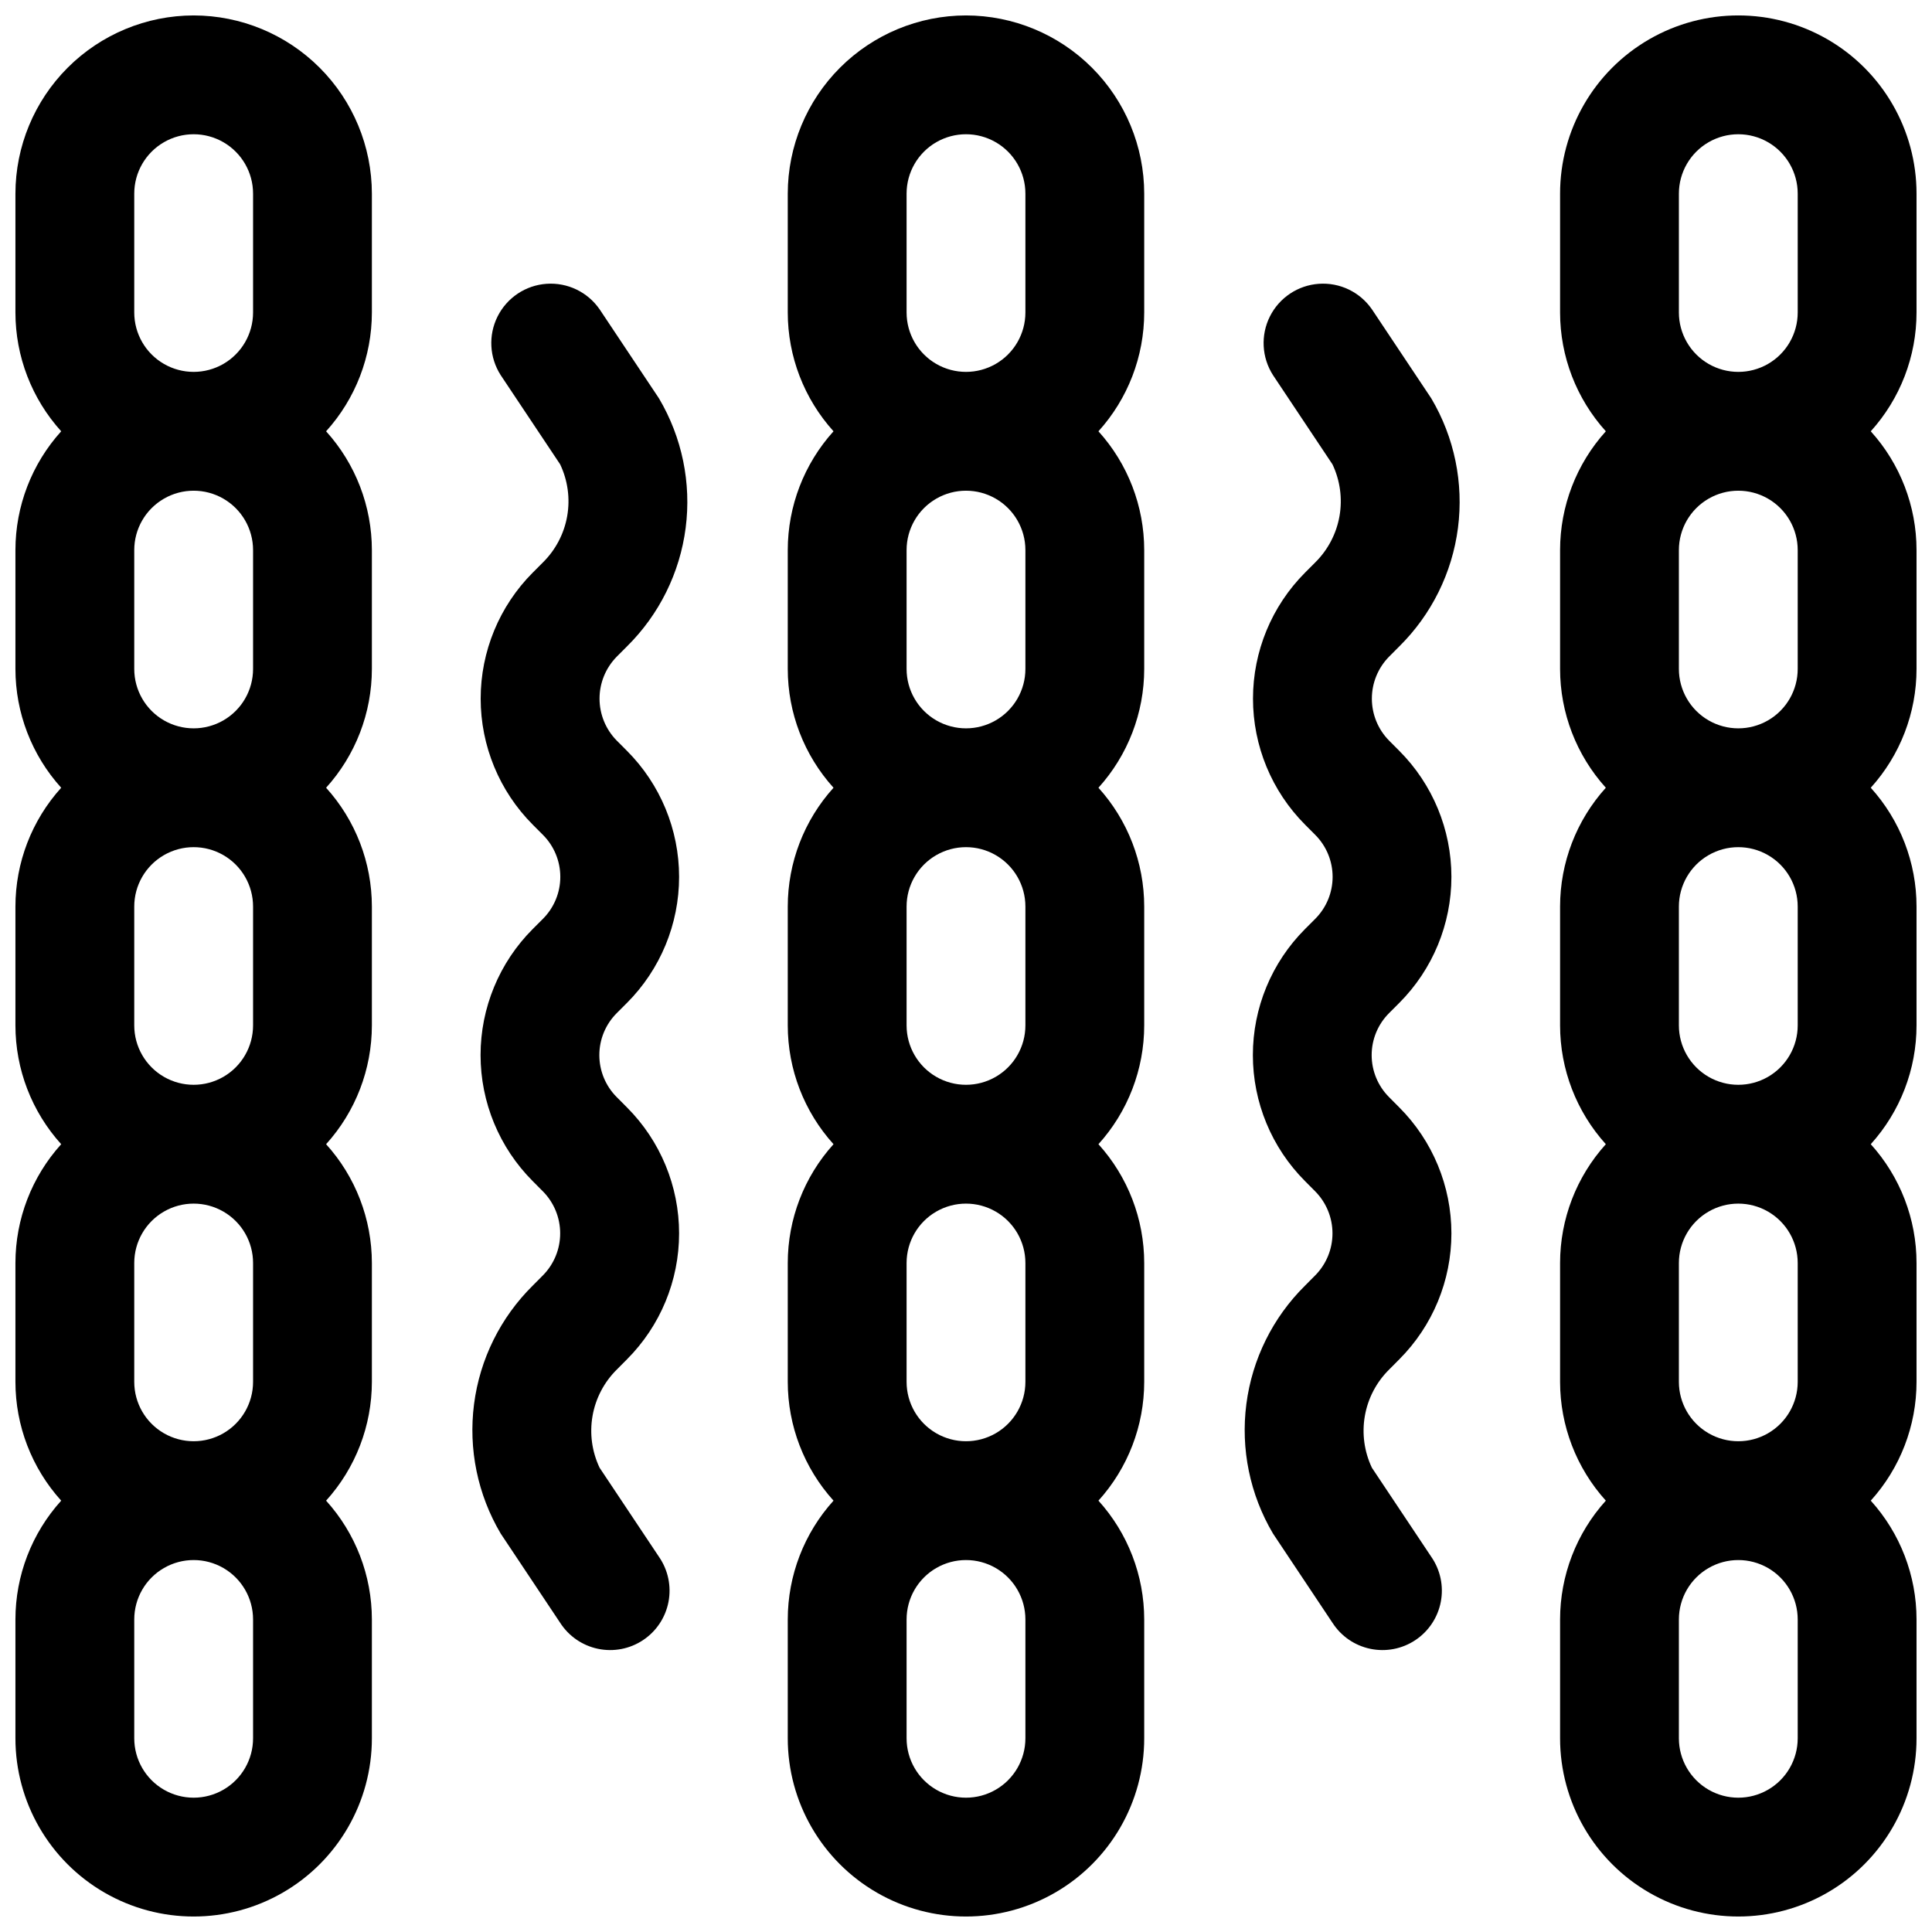 <?xml version="1.0" encoding="UTF-8"?>
<!-- Uploaded to: ICON Repo, www.svgrepo.com, Generator: ICON Repo Mixer Tools -->
<svg width="800px" height="800px" version="1.1" viewBox="144 144 512 512" xmlns="http://www.w3.org/2000/svg">
 <defs>
  <clipPath id="c">
   <path d="m148.09 148.09h94.906v503.81h-94.906z"/>
  </clipPath>
  <clipPath id="b">
   <path d="m352 148.09h96v503.81h-96z"/>
  </clipPath>
  <clipPath id="a">
   <path d="m557 148.09h94.902v503.81h-94.902z"/>
  </clipPath>
 </defs>
 <g clip-path="url(#c)">
  <path d="m195.32 148.09c-12.52 0.012-24.527 4.992-33.383 13.848-8.855 8.855-13.836 20.863-13.848 33.383v31.488c0.004 11.637 4.324 22.859 12.129 31.488-7.805 8.633-12.125 19.852-12.129 31.488v31.488c0.004 11.637 4.324 22.859 12.129 31.488-7.805 8.633-12.125 19.852-12.129 31.488v31.488c0.004 11.637 4.324 22.859 12.129 31.488-7.805 8.629-12.125 19.852-12.129 31.488v31.488c0.004 11.637 4.324 22.859 12.129 31.488-7.805 8.629-12.125 19.852-12.129 31.488v31.488c0 16.875 9.004 32.465 23.617 40.902 14.613 8.438 32.617 8.438 47.23 0 14.613-8.438 23.617-24.027 23.617-40.902v-31.488c-0.004-11.637-4.324-22.859-12.133-31.488 7.809-8.629 12.129-19.852 12.133-31.488v-31.488c-0.004-11.637-4.324-22.859-12.133-31.488 7.809-8.629 12.129-19.852 12.133-31.488v-31.488c-0.004-11.637-4.324-22.855-12.133-31.488 7.809-8.629 12.129-19.852 12.133-31.488v-31.488c-0.004-11.637-4.324-22.855-12.133-31.488 7.809-8.629 12.129-19.852 12.133-31.488v-31.488c-0.012-12.52-4.992-24.527-13.848-33.383-8.855-8.855-20.863-13.836-33.387-13.848zm-15.742 47.23c0-5.625 3-10.82 7.871-13.633s10.875-2.812 15.746 0c4.871 2.812 7.871 8.008 7.871 13.633v31.488c0 5.625-3 10.824-7.871 13.637-4.871 2.812-10.875 2.812-15.746 0s-7.871-8.012-7.871-13.637zm31.488 94.465v31.488c0 5.625-3 10.824-7.871 13.637-4.871 2.812-10.875 2.812-15.746 0s-7.871-8.012-7.871-13.637v-31.488c0-5.625 3-10.82 7.871-13.633s10.875-2.812 15.746 0c4.871 2.812 7.871 8.008 7.871 13.633zm0 94.465v31.488c0 5.625-3 10.824-7.871 13.637-4.871 2.812-10.875 2.812-15.746 0s-7.871-8.012-7.871-13.637v-31.488c0-5.625 3-10.82 7.871-13.633s10.875-2.812 15.746 0c4.871 2.812 7.871 8.008 7.871 13.633zm0 94.465v31.488c0 5.625-3 10.82-7.871 13.633-4.871 2.812-10.875 2.812-15.746 0s-7.871-8.008-7.871-13.633v-31.488c0-5.625 3-10.824 7.871-13.633 4.871-2.812 10.875-2.812 15.746 0 4.871 2.809 7.871 8.008 7.871 13.633zm0 125.95c0 5.625-3 10.82-7.871 13.633-4.871 2.812-10.875 2.812-15.746 0s-7.871-8.008-7.871-13.633v-31.488c0-5.625 3-10.824 7.871-13.637s10.875-2.812 15.746 0c4.871 2.812 7.871 8.012 7.871 13.637z"/>
 </g>
 <g clip-path="url(#b)">
  <path d="m400 148.09c-12.523 0.012-24.531 4.992-33.387 13.848-8.855 8.855-13.836 20.863-13.848 33.383v31.488c0.004 11.637 4.324 22.855 12.125 31.488-7.801 8.633-12.121 19.855-12.125 31.488v31.488c0.004 11.637 4.324 22.855 12.125 31.488-7.801 8.633-12.121 19.855-12.125 31.488v31.488c0.004 11.637 4.324 22.855 12.125 31.488-7.801 8.633-12.121 19.852-12.125 31.488v31.488c0.004 11.633 4.324 22.855 12.125 31.488-7.801 8.633-12.121 19.852-12.125 31.488v31.488c0 16.875 9.004 32.465 23.617 40.902 14.613 8.438 32.617 8.438 47.23 0s23.617-24.027 23.617-40.902v-31.488c-0.004-11.637-4.324-22.859-12.129-31.488 7.805-8.629 12.125-19.852 12.129-31.488v-31.488c-0.004-11.637-4.324-22.859-12.129-31.488 7.805-8.629 12.125-19.852 12.129-31.488v-31.488c-0.004-11.637-4.324-22.855-12.129-31.488 7.805-8.629 12.125-19.852 12.129-31.488v-31.488c-0.004-11.637-4.324-22.855-12.129-31.488 7.805-8.629 12.125-19.852 12.129-31.488v-31.488c-0.012-12.52-4.992-24.527-13.848-33.383-8.855-8.855-20.863-13.836-33.383-13.848zm-15.746 47.23c0-5.625 3-10.82 7.871-13.633s10.875-2.812 15.746 0 7.871 8.008 7.871 13.633v31.488c0 5.625-3 10.824-7.871 13.637s-10.875 2.812-15.746 0-7.871-8.012-7.871-13.637zm31.488 94.465v31.488c0 5.625-3 10.824-7.871 13.637s-10.875 2.812-15.746 0-7.871-8.012-7.871-13.637v-31.488c0-5.625 3-10.82 7.871-13.633s10.875-2.812 15.746 0 7.871 8.008 7.871 13.633zm0 94.465v31.488c0 5.625-3 10.824-7.871 13.637s-10.875 2.812-15.746 0-7.871-8.012-7.871-13.637v-31.488c0-5.625 3-10.82 7.871-13.633s10.875-2.812 15.746 0 7.871 8.008 7.871 13.633zm0 94.465v31.488c0 5.625-3 10.82-7.871 13.633s-10.875 2.812-15.746 0-7.871-8.008-7.871-13.633v-31.488c0-5.625 3-10.824 7.871-13.633 4.871-2.812 10.875-2.812 15.746 0 4.871 2.809 7.871 8.008 7.871 13.633zm0 125.95c0 5.625-3 10.82-7.871 13.633s-10.875 2.812-15.746 0-7.871-8.008-7.871-13.633v-31.488c0-5.625 3-10.824 7.871-13.637s10.875-2.812 15.746 0 7.871 8.012 7.871 13.637z"/>
 </g>
 <g clip-path="url(#a)">
  <path d="m651.9 195.32c0-16.871-9-32.465-23.613-40.902-14.617-8.438-32.621-8.438-47.234 0-14.613 8.438-23.617 24.031-23.617 40.902v31.488c0.004 11.637 4.324 22.855 12.125 31.488-7.801 8.633-12.121 19.855-12.125 31.488v31.488c0.004 11.637 4.324 22.855 12.125 31.488-7.801 8.633-12.121 19.855-12.125 31.488v31.488c0.004 11.637 4.324 22.855 12.125 31.488-7.801 8.633-12.121 19.852-12.125 31.488v31.488c0.004 11.633 4.324 22.855 12.125 31.488-7.801 8.633-12.121 19.852-12.125 31.488v31.488c0 16.875 9.004 32.465 23.617 40.902 14.613 8.438 32.617 8.438 47.234 0 14.613-8.438 23.613-24.027 23.613-40.902v-31.488c0-11.637-4.324-22.859-12.129-31.488 7.805-8.629 12.129-19.852 12.129-31.488v-31.488c0-11.637-4.324-22.859-12.129-31.488 7.805-8.629 12.129-19.852 12.129-31.488v-31.488c0-11.637-4.324-22.855-12.129-31.488 7.805-8.629 12.129-19.852 12.129-31.488v-31.488c0-11.637-4.324-22.855-12.129-31.488 7.805-8.629 12.129-19.852 12.129-31.488zm-62.977 0c0-5.625 3.004-10.82 7.875-13.633 4.871-2.812 10.871-2.812 15.742 0 4.871 2.812 7.871 8.008 7.871 13.633v31.488c0 5.625-3 10.824-7.871 13.637-4.871 2.812-10.871 2.812-15.742 0-4.871-2.812-7.875-8.012-7.875-13.637zm31.488 94.465v31.488c0 5.625-3 10.824-7.871 13.637-4.871 2.812-10.871 2.812-15.742 0-4.871-2.812-7.875-8.012-7.875-13.637v-31.488c0-5.625 3.004-10.82 7.875-13.633 4.871-2.812 10.871-2.812 15.742 0 4.871 2.812 7.871 8.008 7.871 13.633zm0 94.465v31.488c0 5.625-3 10.824-7.871 13.637-4.871 2.812-10.871 2.812-15.742 0-4.871-2.812-7.875-8.012-7.875-13.637v-31.488c0-5.625 3.004-10.82 7.875-13.633 4.871-2.812 10.871-2.812 15.742 0 4.871 2.812 7.871 8.008 7.871 13.633zm0 94.465v31.488c0 5.625-3 10.82-7.871 13.633-4.871 2.812-10.871 2.812-15.742 0-4.871-2.812-7.875-8.008-7.875-13.633v-31.488c0-5.625 3.004-10.824 7.875-13.633 4.871-2.812 10.871-2.812 15.742 0 4.871 2.809 7.871 8.008 7.871 13.633zm0 125.95c0 5.625-3 10.82-7.871 13.633-4.871 2.812-10.871 2.812-15.742 0-4.871-2.812-7.875-8.008-7.875-13.633v-31.488c0-5.625 3.004-10.824 7.875-13.637 4.871-2.812 10.871-2.812 15.742 0 4.871 2.812 7.871 8.012 7.871 13.637z"/>
 </g>
 <path d="m310.14 315.32c8.547-8.441 14.027-19.5 15.566-31.414 1.539-11.914-0.953-24-7.074-34.336l-15.742-23.617v0.004c-3.164-4.574-8.504-7.137-14.051-6.746-5.547 0.387-10.473 3.672-12.969 8.641-2.492 4.969-2.184 10.887 0.82 15.566l15.742 23.617v-0.004c2.039 4.273 2.695 9.078 1.879 13.742-0.82 4.664-3.07 8.957-6.441 12.285l-2.684 2.691h-0.004c-8.836 8.867-13.801 20.875-13.801 33.395 0 12.523 4.965 24.531 13.801 33.398l2.691 2.699h0.004c2.949 2.953 4.609 6.957 4.609 11.133s-1.66 8.18-4.609 11.129l-2.719 2.719c-8.84 8.859-13.805 20.867-13.805 33.383 0 12.52 4.965 24.523 13.805 33.387l2.707 2.723h0.004c2.934 2.965 4.582 6.969 4.582 11.141s-1.648 8.172-4.582 11.137l-2.676 2.691-0.004 0.004c-8.543 8.438-14.023 19.492-15.562 31.406-1.539 11.91 0.949 23.996 7.07 34.332l15.742 23.617c2.281 3.555 5.894 6.043 10.027 6.906 4.137 0.867 8.441 0.035 11.957-2.309 3.516-2.34 5.941-5.996 6.734-10.145 0.793-4.148-0.117-8.441-2.519-11.914l-15.742-23.617c-2.035-4.277-2.684-9.082-1.867-13.746 0.82-4.664 3.07-8.957 6.441-12.285l2.676-2.691v-0.004c8.848-8.855 13.82-20.863 13.82-33.383s-4.973-24.531-13.82-33.387l-2.707-2.723h-0.004c-2.949-2.953-4.606-6.953-4.606-11.129 0-4.172 1.656-8.172 4.606-11.125l2.715-2.715h0.004c8.844-8.867 13.812-20.875 13.812-33.398 0-12.523-4.969-24.535-13.812-33.398l-2.691-2.699h-0.004c-2.93-2.965-4.578-6.969-4.578-11.141 0-4.168 1.648-8.172 4.578-11.137z"/>
 <path d="m514.81 315.32c8.547-8.441 14.027-19.5 15.566-31.414 1.539-11.914-0.949-24-7.074-34.336l-15.742-23.617v0.004c-3.164-4.574-8.504-7.137-14.051-6.746-5.543 0.387-10.473 3.672-12.969 8.641-2.492 4.969-2.18 10.887 0.82 15.566l15.742 23.617 0.004-0.004c2.035 4.273 2.691 9.078 1.875 13.742-0.82 4.664-3.07 8.957-6.441 12.285l-2.684 2.691c-8.84 8.867-13.801 20.875-13.801 33.395 0 12.523 4.961 24.531 13.801 33.398l2.691 2.699c2.949 2.953 4.609 6.957 4.609 11.133s-1.66 8.18-4.609 11.129l-2.715 2.715v0.004c-8.844 8.859-13.809 20.867-13.809 33.383 0 12.52 4.965 24.523 13.809 33.387l2.707 2.723c2.934 2.965 4.582 6.969 4.582 11.141s-1.648 8.172-4.582 11.137l-2.676 2.691v0.004c-8.547 8.438-14.027 19.492-15.566 31.406-1.539 11.91 0.949 23.996 7.07 34.332l15.742 23.617h0.004c2.277 3.555 5.891 6.043 10.027 6.906 4.133 0.867 8.441 0.035 11.953-2.309 3.516-2.34 5.941-5.996 6.734-10.145 0.793-4.148-0.113-8.441-2.519-11.914l-15.742-23.617c-2.031-4.277-2.684-9.082-1.863-13.746 0.816-4.664 3.066-8.957 6.438-12.285l2.676-2.691v-0.004c8.848-8.855 13.82-20.863 13.82-33.383s-4.973-24.531-13.82-33.387l-2.707-2.723c-2.949-2.953-4.606-6.953-4.606-11.129 0-4.172 1.656-8.172 4.606-11.125l2.715-2.715c8.844-8.867 13.812-20.875 13.812-33.398 0-12.523-4.969-24.535-13.812-33.398l-2.691-2.699c-2.934-2.965-4.578-6.969-4.578-11.141 0-4.168 1.645-8.172 4.578-11.137z"/>
</svg>